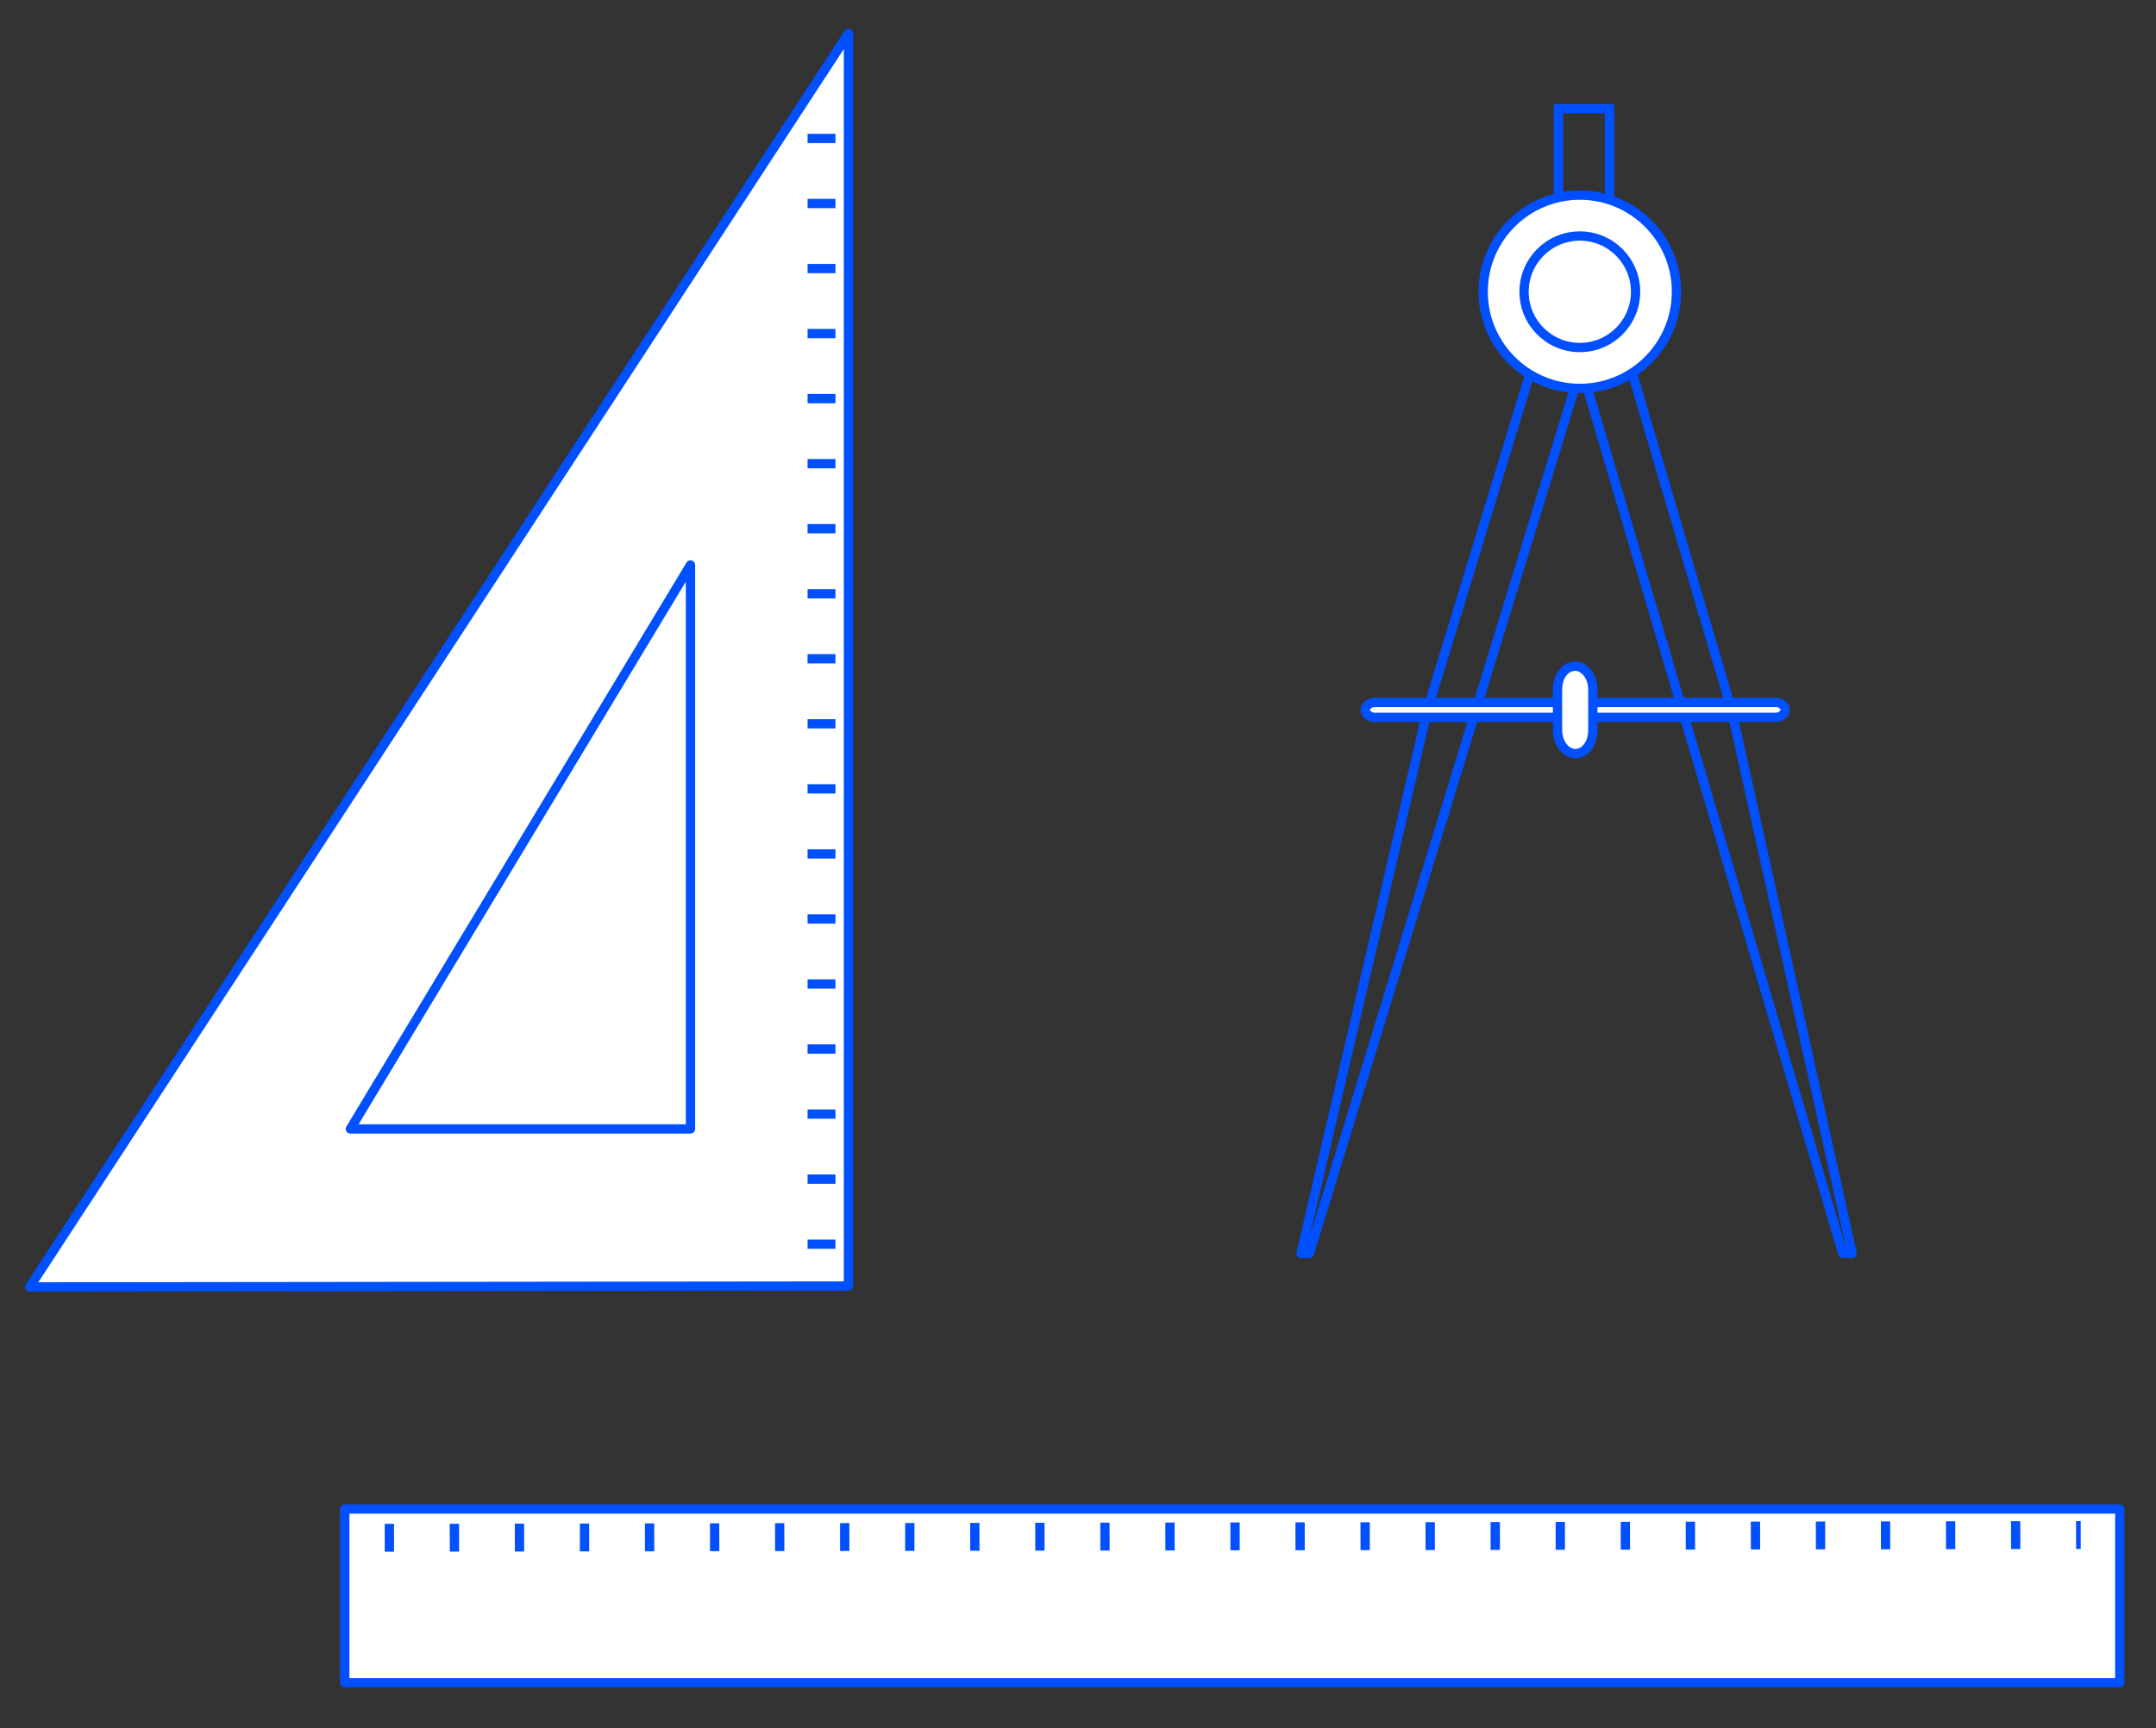 <?xml version="1.0" encoding="utf-8"?>
<!-- Generator: Adobe Illustrator 17.1.0, SVG Export Plug-In . SVG Version: 6.00 Build 0)  -->
<!DOCTYPE svg PUBLIC "-//W3C//DTD SVG 1.1//EN" "http://www.w3.org/Graphics/SVG/1.1/DTD/svg11.dtd">
<svg version="1.1" id="Layer_1" xmlns="http://www.w3.org/2000/svg" xmlns:xlink="http://www.w3.org/1999/xlink" x="0px" y="0px"
	 viewBox="0 0 232 186" enable-background="new 0 0 232 186" xml:space="preserve">
<rect x="0" y="0" width="232" height="186" fill="#333333" stroke="none"/>
<g>
	<g>
		
			<rect x="37.1" y="162.4" fill="#FFFFFF" stroke="#0050FF" stroke-linejoin="round" stroke-miterlimit="10" width="191" height="18.7"/>
		
			<line fill="#FFFFFF" stroke="#0050FF" stroke-width="3" stroke-linejoin="round" stroke-miterlimit="10" stroke-dasharray="1,6" x1="41.4" y1="165.5" x2="223.9" y2="165.2"/>
	</g>
	<g>
		<g>
			<polygon fill="#FFFFFF" stroke="#0050FF" stroke-linejoin="round" stroke-miterlimit="10" points="3.2,138.5 91.3,138.4 
				91.3,3.6 			"/>
			<polygon fill="#FFFFFF" stroke="#0050FF" stroke-linejoin="round" stroke-miterlimit="10" points="37.7,121.5 74.3,121.5 
				74.3,60.8 			"/>
		</g>
		
			<line fill="none" stroke="#0050FF" stroke-width="3" stroke-linejoin="round" stroke-miterlimit="10" stroke-dasharray="1,6" x1="88.4" y1="134.4" x2="88.4" y2="11.2"/>
	</g>
	<g>
		<rect x="167.7" y="11.7" fill="none" stroke="#0050FF" stroke-miterlimit="10" width="5.5" height="11.7"/>
		<polygon fill="none" stroke="#0050FF" stroke-linejoin="round" stroke-miterlimit="10" points="186.3,76.3 199.3,134.9 
			198.3,134.9 169.7,38 174.6,36.6 		"/>
		<polygon fill="none" stroke="#0050FF" stroke-linejoin="round" stroke-miterlimit="10" points="140.9,134.9 140,134.9 153.6,76.4 
			165.7,36.7 170.5,38.3 		"/>
		<circle fill="#FFFFFF" stroke="#0050FF" stroke-miterlimit="10" cx="170" cy="31.4" r="10.4"/>
		<circle fill="#FFFFFF" stroke="#0050FF" stroke-miterlimit="10" cx="170" cy="31.4" r="6"/>
		<g>
			<path fill="#FFFFFF" d="M192.1,76.4c0,0.4-0.5,0.8-1,0.8h-43.2c-0.5,0-1-0.4-1-0.8c0-0.4,0.5-0.8,1-0.8h43.2
				C191.7,75.6,192.1,76,192.1,76.4z"/>
			<path fill="none" stroke="#0050FF" stroke-linecap="round" stroke-miterlimit="10" d="M192.1,76.4c0,0.4-0.5,0.8-1,0.8h-43.2
				c-0.5,0-1-0.4-1-0.8c0-0.4,0.5-0.8,1-0.8h43.2C191.7,75.6,192.1,76,192.1,76.4z"/>
		</g>
		<g>
			<path fill="#FFFFFF" d="M171.4,78.6c0,1.4-0.8,2.5-1.9,2.5c-1,0-1.9-1.1-1.9-2.5v-4.4c0-1.4,0.8-2.5,1.9-2.5c1,0,1.9,1.1,1.9,2.5
				V78.6z"/>
			<path fill="none" stroke="#0050FF" stroke-linecap="round" stroke-miterlimit="10" d="M171.4,78.6c0,1.4-0.8,2.5-1.9,2.5
				c-1,0-1.9-1.1-1.9-2.5v-4.4c0-1.4,0.8-2.5,1.9-2.5c1,0,1.9,1.1,1.9,2.5V78.6z"/>
		</g>
	</g>
</g>
</svg>
